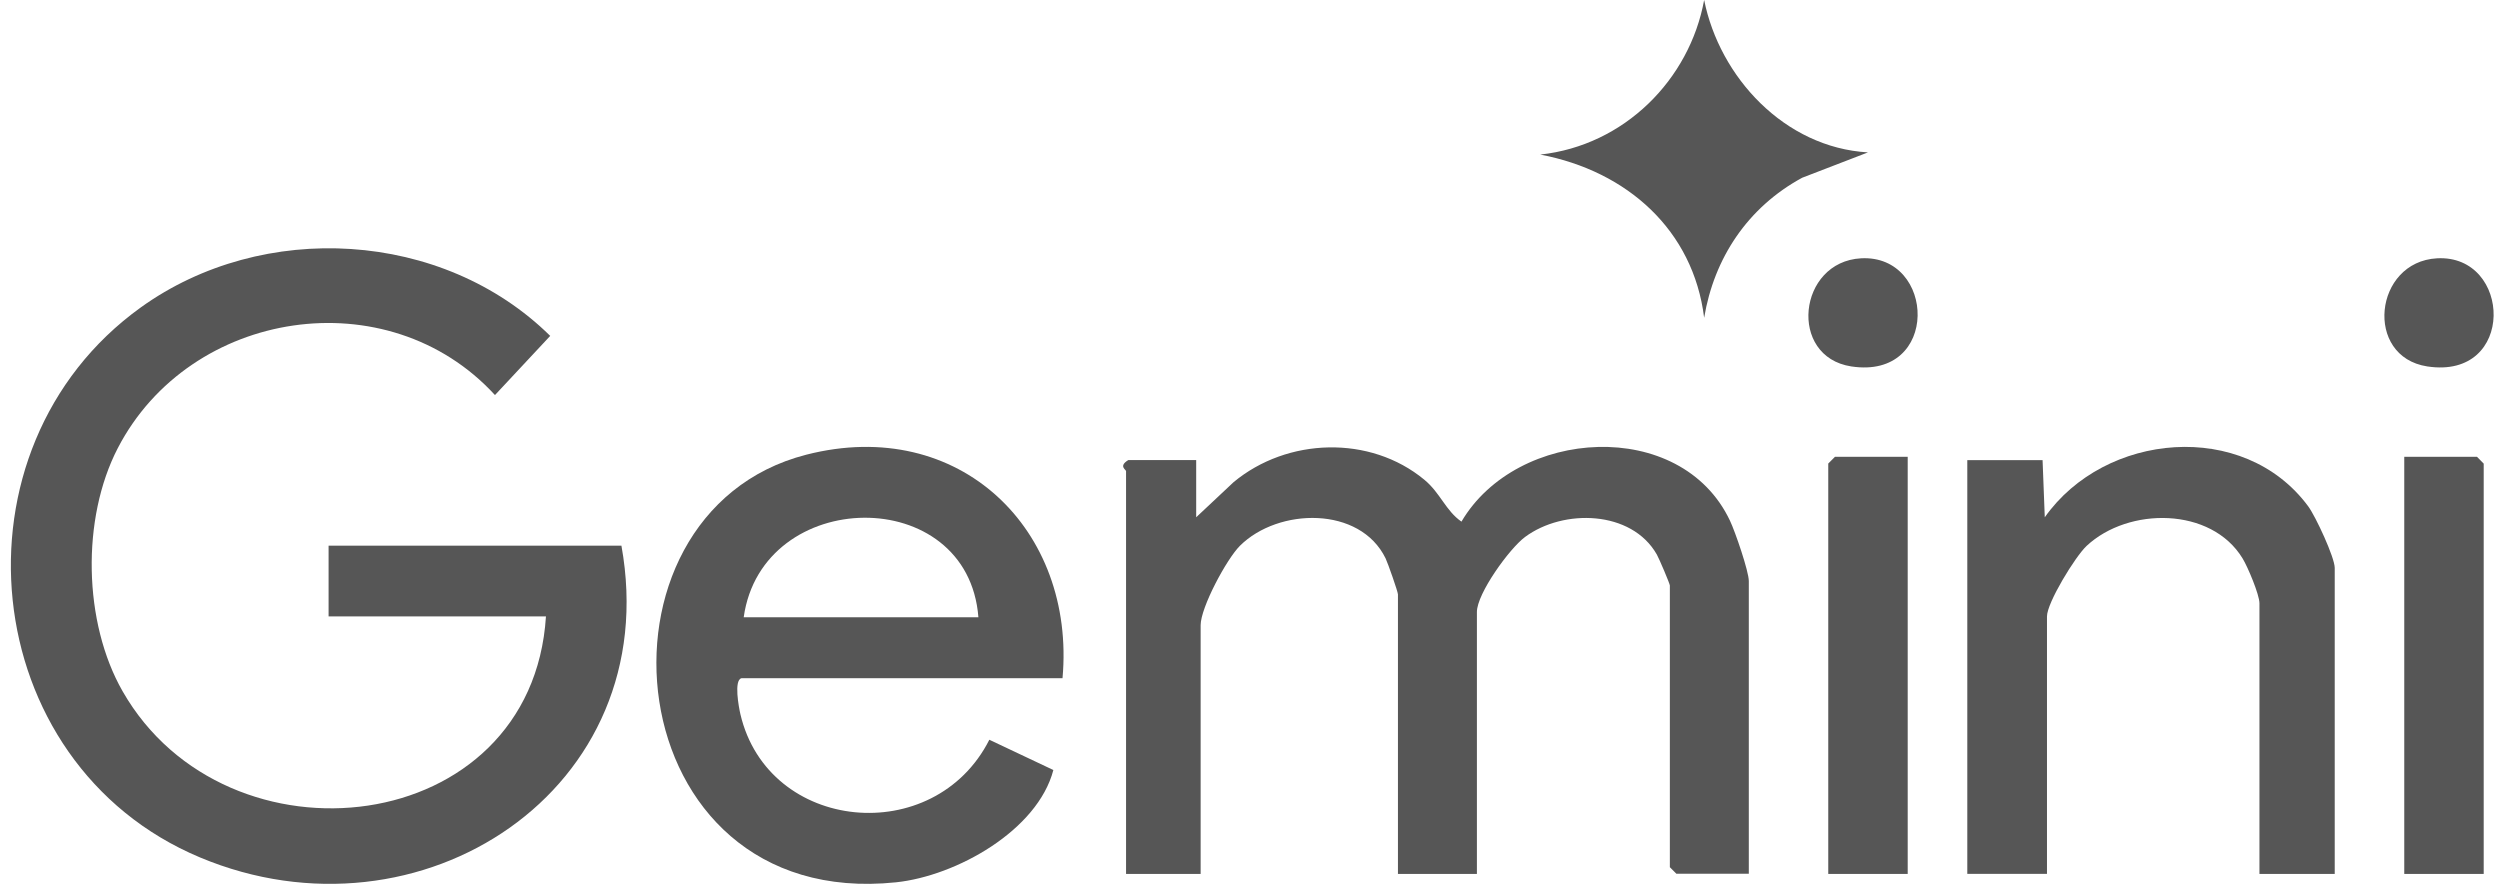 <svg width="168" height="60" viewBox="0 0 168 60" fill="none" xmlns="http://www.w3.org/2000/svg">
<path d="M36.688 41.424H22.081V36.669H41.76C44.718 53.071 28.243 63.813 13.447 57.622C-1.652 51.3 -3.714 30.136 9.461 20.659C17.667 14.758 29.756 15.453 36.974 22.572L33.262 26.548C26.067 18.7 12.767 20.744 7.913 30.119C5.463 34.852 5.595 41.829 8.239 46.453C15.24 58.693 35.741 56.375 36.688 41.424Z" fill="#565656"/>
<path d="M117.514 58.717H112.654L112.214 58.275V39.344C112.214 39.23 111.491 37.53 111.339 37.264C109.64 34.278 105.057 34.176 102.483 36.085C101.433 36.862 99.248 39.888 99.248 41.123V58.728H93.942V39.944C93.942 39.769 93.265 37.842 93.113 37.525C91.397 33.995 85.91 34.108 83.325 36.675C82.422 37.576 80.683 40.828 80.683 42.013V58.728H75.671V31.66C75.671 31.558 75.146 31.331 75.818 30.918H80.384V34.76L82.896 32.402C86.503 29.405 92.074 29.223 95.715 32.238C96.793 33.127 97.148 34.318 98.21 35.054C101.929 28.73 112.959 28.016 116.255 34.992C116.605 35.728 117.52 38.392 117.52 39.049V58.723L117.514 58.717Z" fill="#565656"/>
<path d="M49.828 45.576C49.304 45.699 49.646 47.52 49.754 47.991C51.618 55.958 62.784 57.023 66.483 49.711L70.786 51.745C69.726 55.801 64.271 58.866 60.208 59.292C41.245 61.264 38.771 34.498 54.189 30.554C64.488 27.92 72.296 35.602 71.401 45.576H49.828ZM65.748 41.48C65.052 32.448 51.214 32.677 49.977 41.48H65.748Z" fill="#565656"/>
<path d="M156.894 58.728H151.835V40.539C151.835 39.967 151.055 38.103 150.701 37.525C148.593 34.058 143.033 34.058 140.224 36.681C139.455 37.395 137.557 40.505 137.557 41.422V58.723H132.202V30.92H137.261L137.409 34.761C141.437 29.045 150.781 28.167 155.111 34.024C155.612 34.704 156.894 37.463 156.894 38.165V58.723V58.728Z" fill="#565656"/>
<path d="M128.198 30.699V58.728H122.859V31.15L123.307 30.699H128.198Z" fill="#565656"/>
<path d="M161.566 58.728V30.699H166.456L166.905 31.156V58.728H161.566Z" fill="#565656"/>
<path d="M125.528 10.241L121.107 11.944C117.444 13.933 115.184 17.345 114.519 21.356C113.791 15.473 109.359 11.501 103.505 10.387C109.157 9.776 113.543 5.35 114.519 0C115.554 5.165 119.905 9.916 125.528 10.241Z" fill="#565656"/>
<path d="M125.063 17.358C130.095 17.088 130.386 25.536 124.406 24.624C120.145 23.97 120.814 17.589 125.063 17.358Z" fill="#565656"/>
<path d="M163.77 17.358C168.802 17.088 169.093 25.536 163.113 24.624C158.853 23.97 159.521 17.589 163.77 17.358Z" fill="#565656"/>
</svg>
